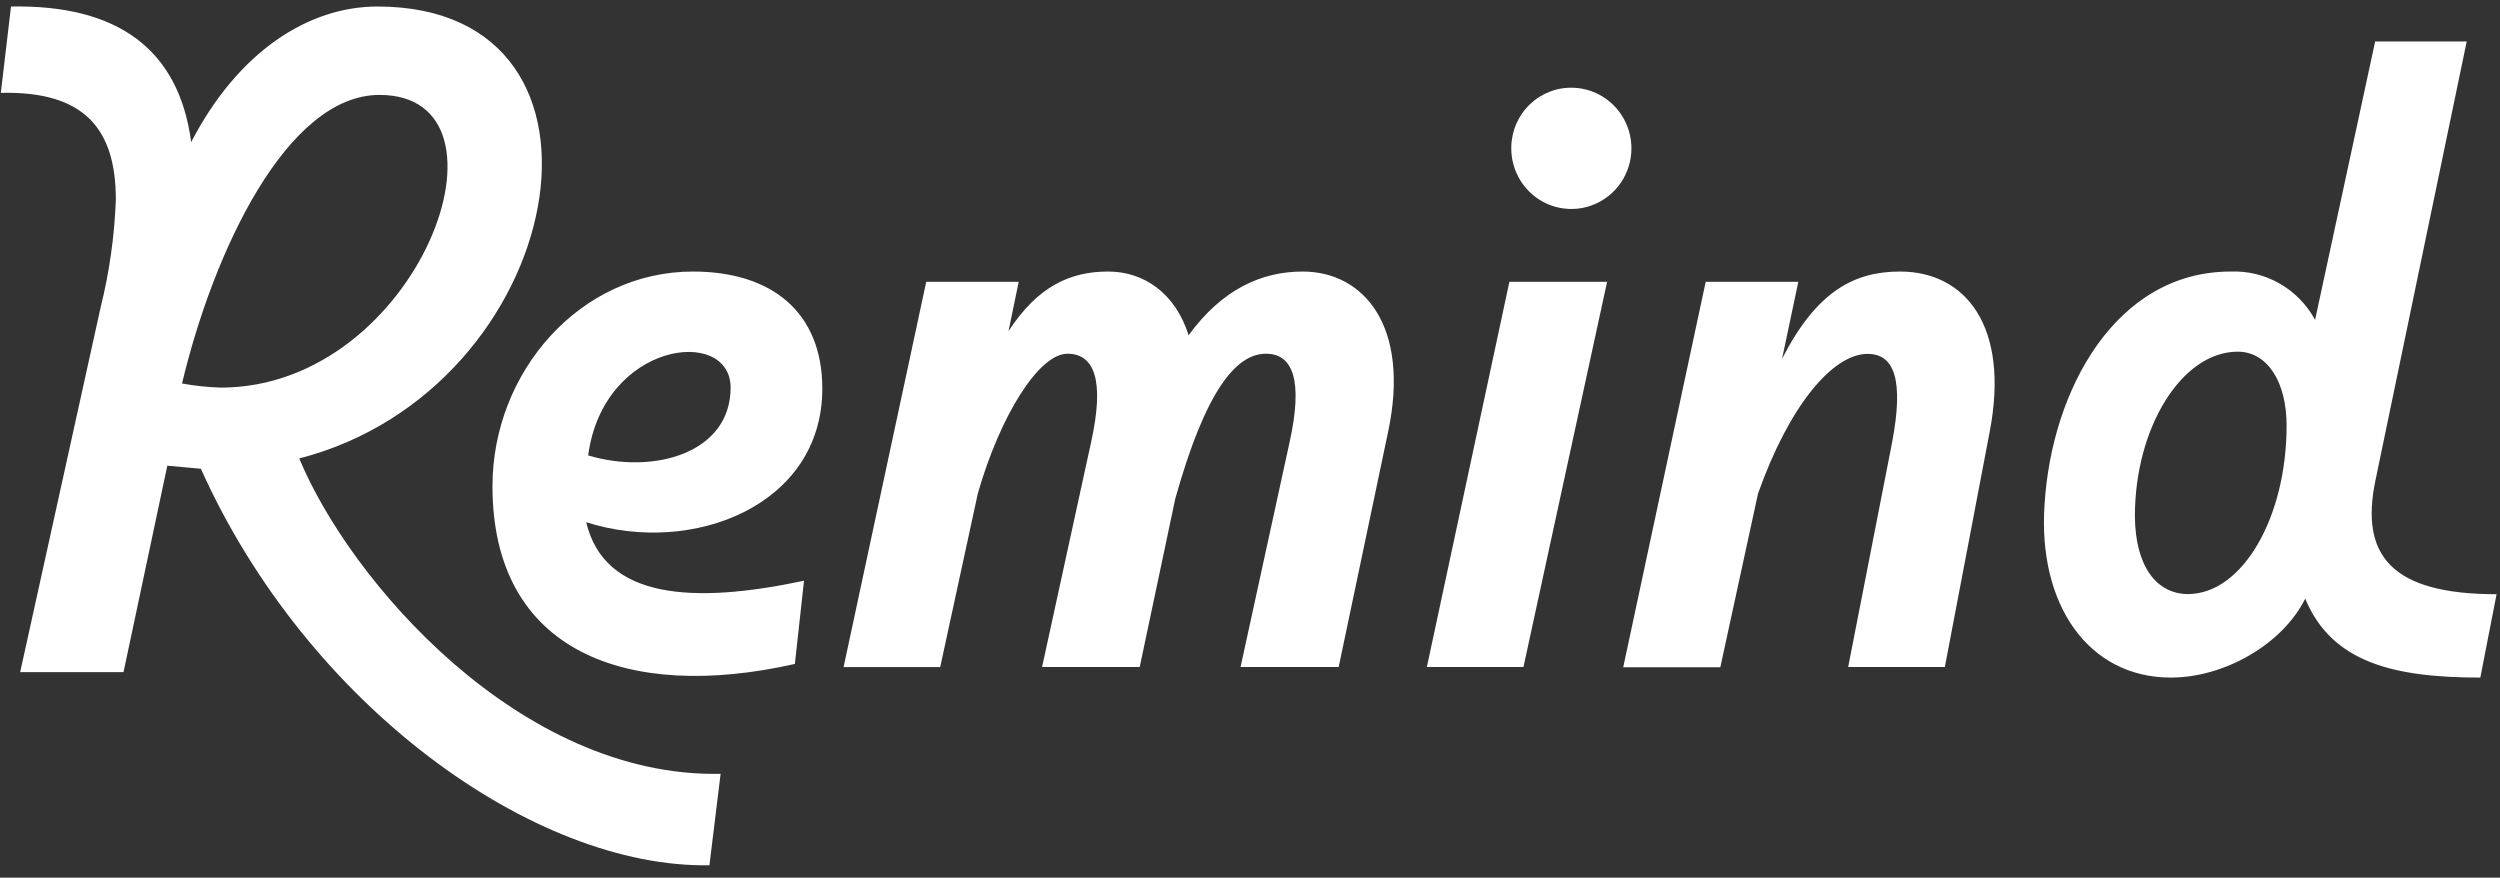 <svg width="94" height="33" viewBox="0 0 94 33" fill="none" xmlns="http://www.w3.org/2000/svg">
<rect x="0" y="0" width="94" height="33" fill="#333333" stroke="none"/>
<path d="M0.414 0.245C4.444 0.17 6.729 1.868 7.188 5.345C8.948 1.946 11.589 0.245 14.193 0.245C24.103 0.245 21.347 14.648 11.251 17.237C13.157 21.835 19.549 29.25 27.095 29.096L26.674 32.534C20.091 32.649 11.557 26.546 7.553 17.625L6.291 17.51L4.644 25.273H0.758L3.782 11.564C4.113 10.236 4.305 8.877 4.356 7.509C4.356 4.881 3.208 3.415 0.031 3.492L0.414 0.245ZM8.297 14.574C15.761 14.574 19.77 3.569 14.269 3.569C10.786 3.569 8.03 9.447 6.844 14.419C7.324 14.507 7.81 14.559 8.297 14.574V14.574ZM26.056 10.21C29.039 10.21 30.919 11.757 30.919 14.612C30.919 19.018 26.021 20.909 22.041 19.635C22.729 22.529 26.059 22.723 30.231 21.835L29.887 24.964C23.565 26.392 18.517 24.501 18.517 18.282C18.517 13.995 21.8 10.21 26.056 10.21V10.21ZM27.471 14.574C27.471 12.258 22.688 12.837 22.115 17.124C24.562 17.857 27.471 17.047 27.471 14.574V14.574ZM34.826 10.596H38.303L37.92 12.451C39.029 10.75 40.253 10.21 41.668 10.21C43.009 10.21 44.195 11.023 44.692 12.606C45.957 10.866 47.449 10.21 48.978 10.21C51.276 10.21 53.035 12.258 52.193 16.236L50.334 25.079H46.645L48.481 16.661C49.016 14.265 48.596 13.3 47.599 13.3C46.489 13.3 45.339 14.651 44.192 18.745L42.853 25.079H39.182L41.018 16.661C41.553 14.265 41.133 13.3 40.135 13.3C39.065 13.3 37.608 15.619 36.767 18.552L35.352 25.082H31.719L34.826 10.596ZM56.753 10.596H60.427L57.282 25.079H53.65L56.753 10.596ZM59.159 3.299C59.604 3.314 60.035 3.462 60.397 3.724C60.759 3.985 61.037 4.349 61.195 4.769C61.353 5.189 61.384 5.647 61.285 6.085C61.186 6.523 60.961 6.922 60.638 7.231C60.315 7.54 59.909 7.747 59.47 7.824C59.032 7.901 58.58 7.845 58.173 7.665C57.765 7.484 57.42 7.185 57.18 6.807C56.94 6.428 56.816 5.987 56.824 5.537C56.828 5.235 56.892 4.936 57.012 4.658C57.133 4.381 57.307 4.13 57.524 3.922C57.742 3.713 57.999 3.551 58.279 3.444C58.56 3.337 58.859 3.288 59.159 3.299V3.299ZM64.134 10.596H67.617L67.005 13.493C68.305 10.946 69.723 10.21 71.444 10.21C73.894 10.21 75.577 12.258 74.812 16.236L73.126 25.079H69.491L71.138 16.661C71.597 14.265 71.22 13.306 70.22 13.306C68.917 13.306 67.278 15.239 66.102 18.558L64.684 25.088H61.033L64.134 10.596ZM83.87 10.21C84.514 10.184 85.153 10.34 85.715 10.661C86.276 10.982 86.737 11.455 87.047 12.027L89.306 1.56H92.748L89.318 18.056C88.729 20.876 89.906 22.343 93.871 22.343L93.26 25.477C89.968 25.477 87.67 24.898 86.676 22.509C85.835 24.21 83.652 25.477 81.625 25.477C78.525 25.477 76.609 22.734 76.877 18.947C77.145 14.651 79.557 10.21 83.87 10.21ZM82.263 22.337C84.323 22.337 85.976 19.442 85.976 16.005C85.976 14.342 85.246 13.223 84.137 13.223C82.034 13.223 80.272 16.082 80.272 19.404C80.284 21.295 81.087 22.337 82.275 22.337H82.263Z" fill="white"/>
</svg>
